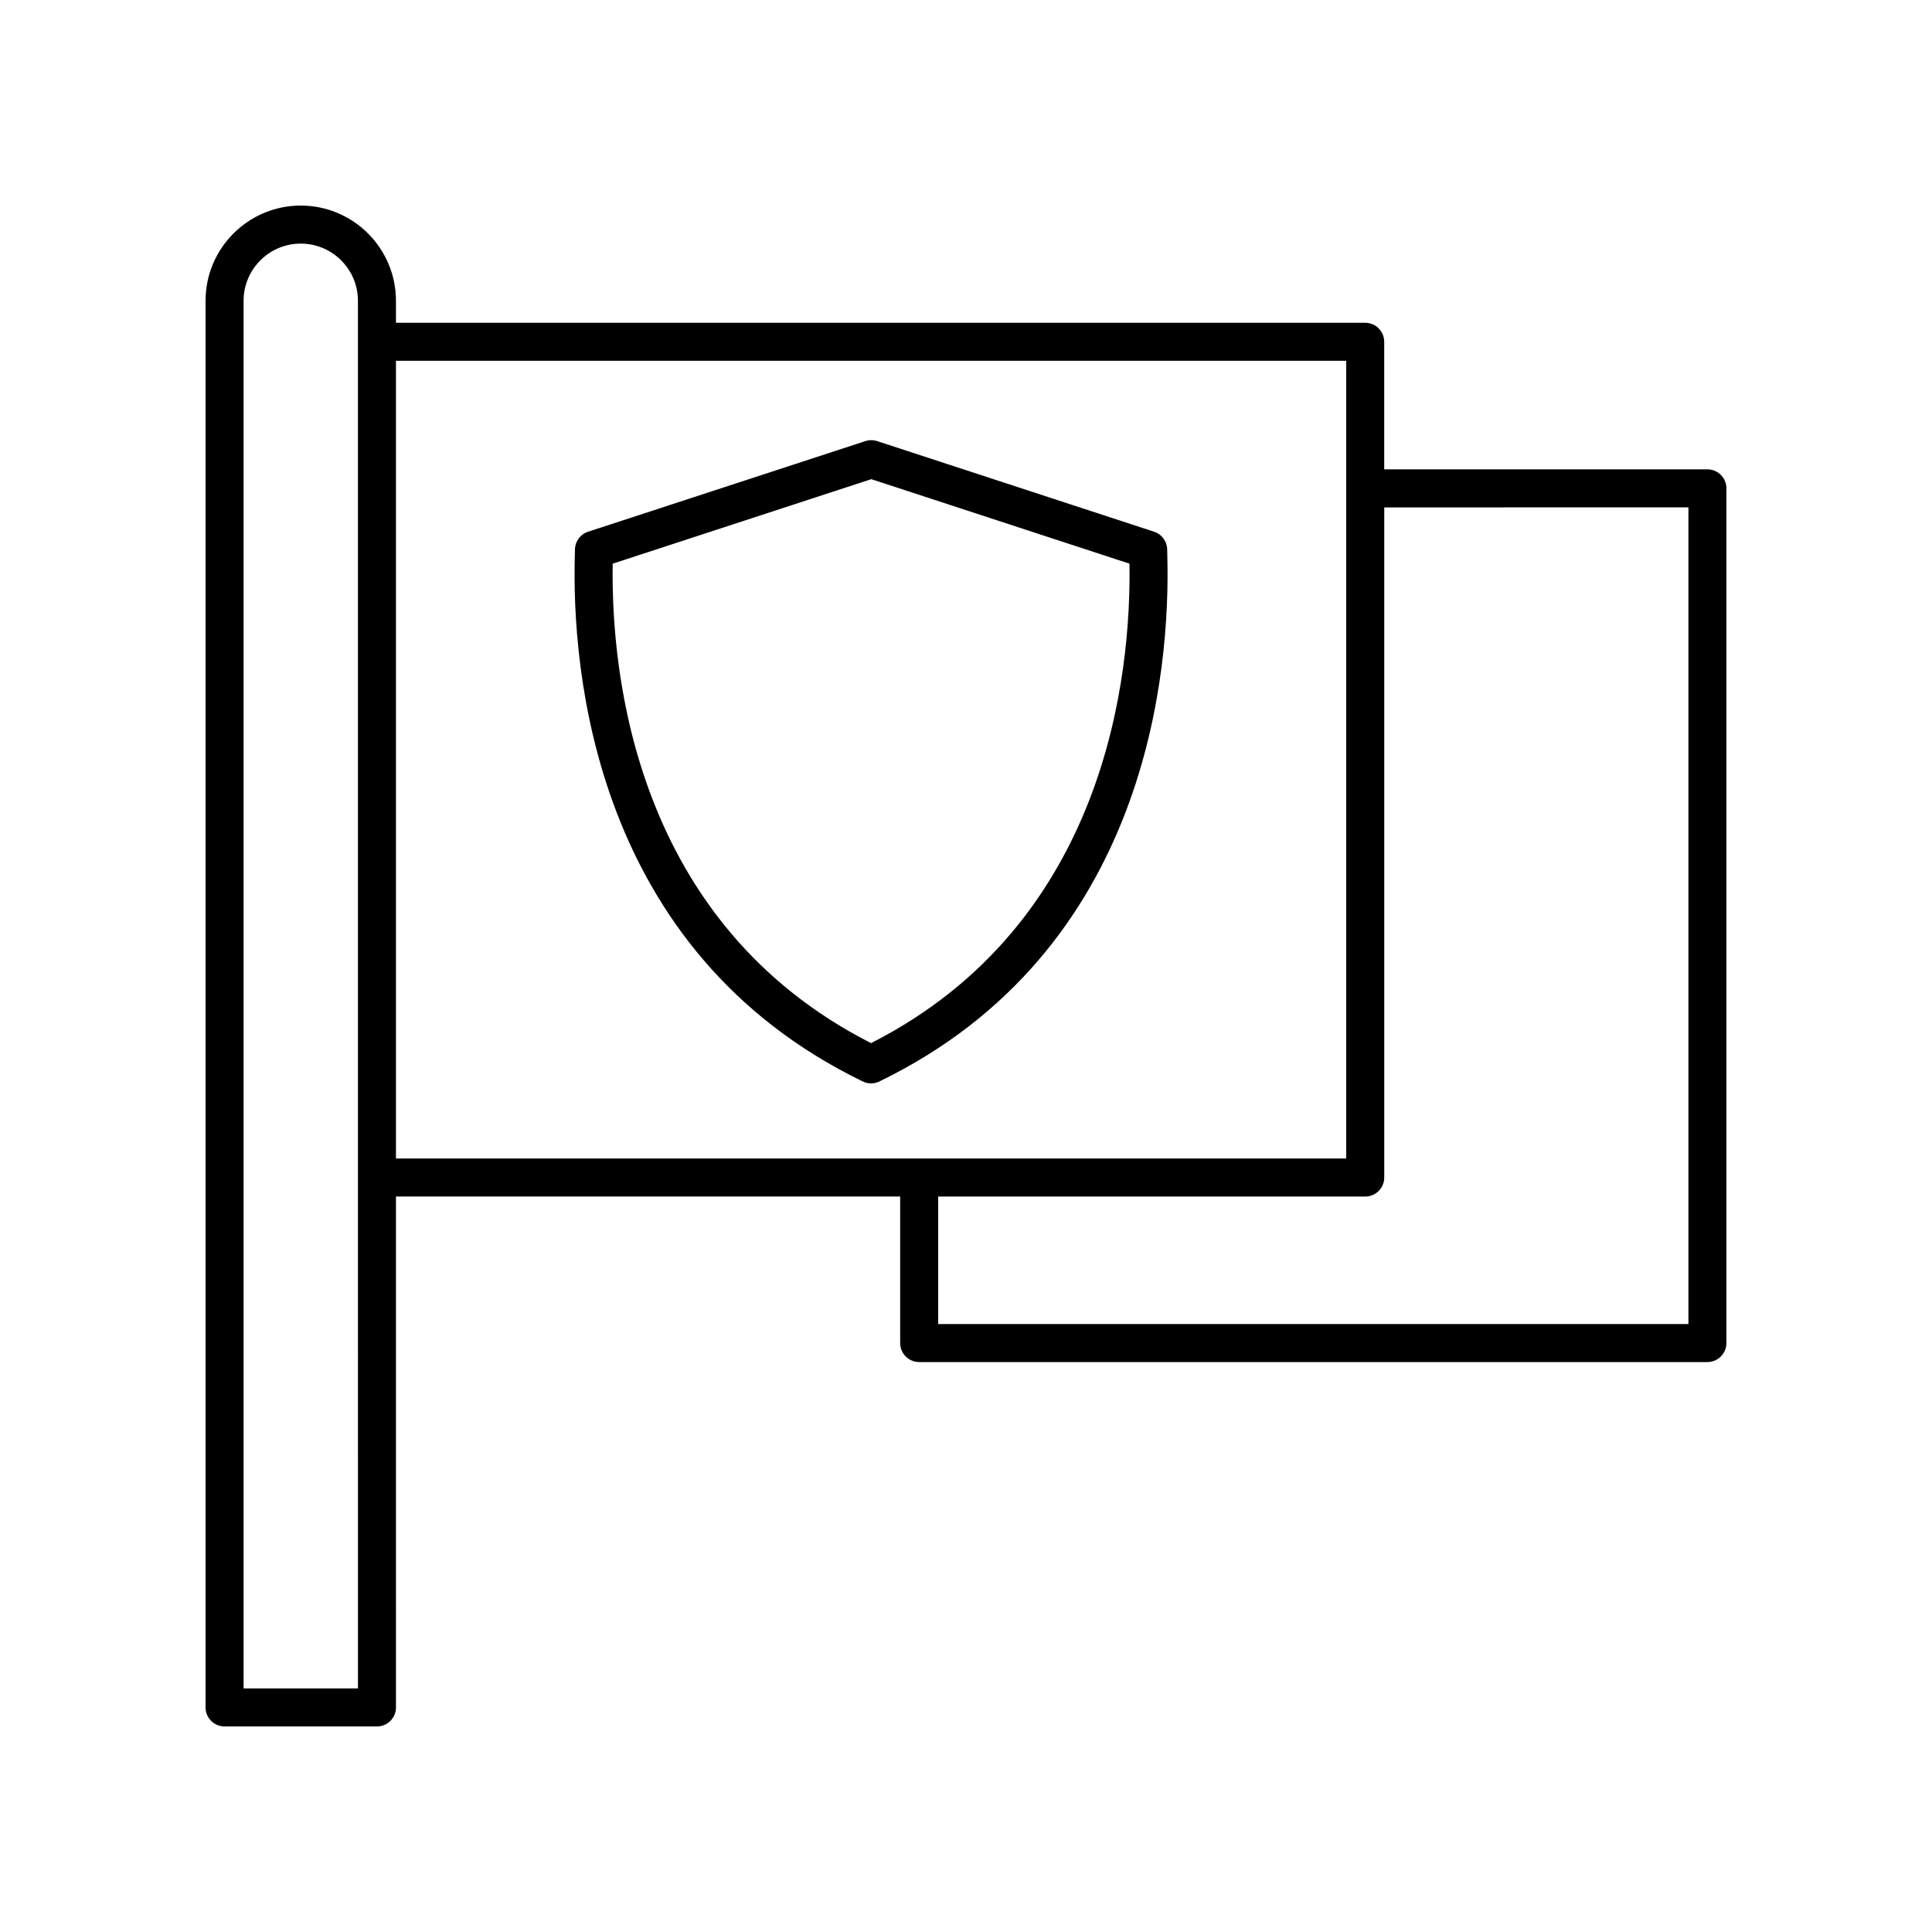 <?xml version="1.0" encoding="UTF-8"?>
<!-- Uploaded to: ICON Repo, www.svgrepo.com, Generator: ICON Repo Mixer Tools -->
<svg fill="#000000" width="800px" height="800px" version="1.1" viewBox="144 144 512 512" xmlns="http://www.w3.org/2000/svg">
 <g>
  <path d="m453.32 289.82c0.039-2.211-1.367-4.215-3.469-4.906l-73.387-24.016c-1.02-0.336-2.113-0.336-3.133 0l-73.492 24.016c-2.102 0.684-3.512 2.695-3.473 4.906 0.004 0.234-0.012 0.664-0.031 1.27-0.84 30.406 4.914 104.86 76.305 139.51 0.695 0.34 1.445 0.508 2.199 0.508s1.504-0.168 2.199-0.508c71.391-34.648 77.145-109.1 76.309-139.51-0.016-0.605-0.031-1.031-0.027-1.27zm-78.477 130.62c-62.547-31.797-68.938-97.805-68.473-127.06l68.527-22.395 68.422 22.391c0.461 29.258-5.93 95.266-68.477 127.06z"/>
  <path d="m387.59 504.96h208.89c2.781 0 5.039-2.254 5.039-5.039v-226.5c0-2.785-2.254-5.039-5.039-5.039h-85.648v-33.801c0-2.785-2.254-5.039-5.039-5.039h-256.86v-5.836c0-13.914-11.316-25.227-25.23-25.227-13.91 0-25.227 11.312-25.227 25.227v372.78c0 2.785 2.254 5.039 5.039 5.039h40.383c2.781 0 5.039-2.254 5.039-5.039l-0.004-135.4h133.62v38.832c0 2.785 2.258 5.039 5.039 5.039zm203.86-226.5v216.43l-198.82 0.004v-33.797h113.17c2.781 0 5.039-2.254 5.039-5.039v-177.59zm-352.59 312.99h-30.309v-367.74c0-8.352 6.797-15.152 15.152-15.152s15.152 6.801 15.152 15.152zm10.074-351.83h251.83v211.39h-251.83z"/>
 </g>
</svg>